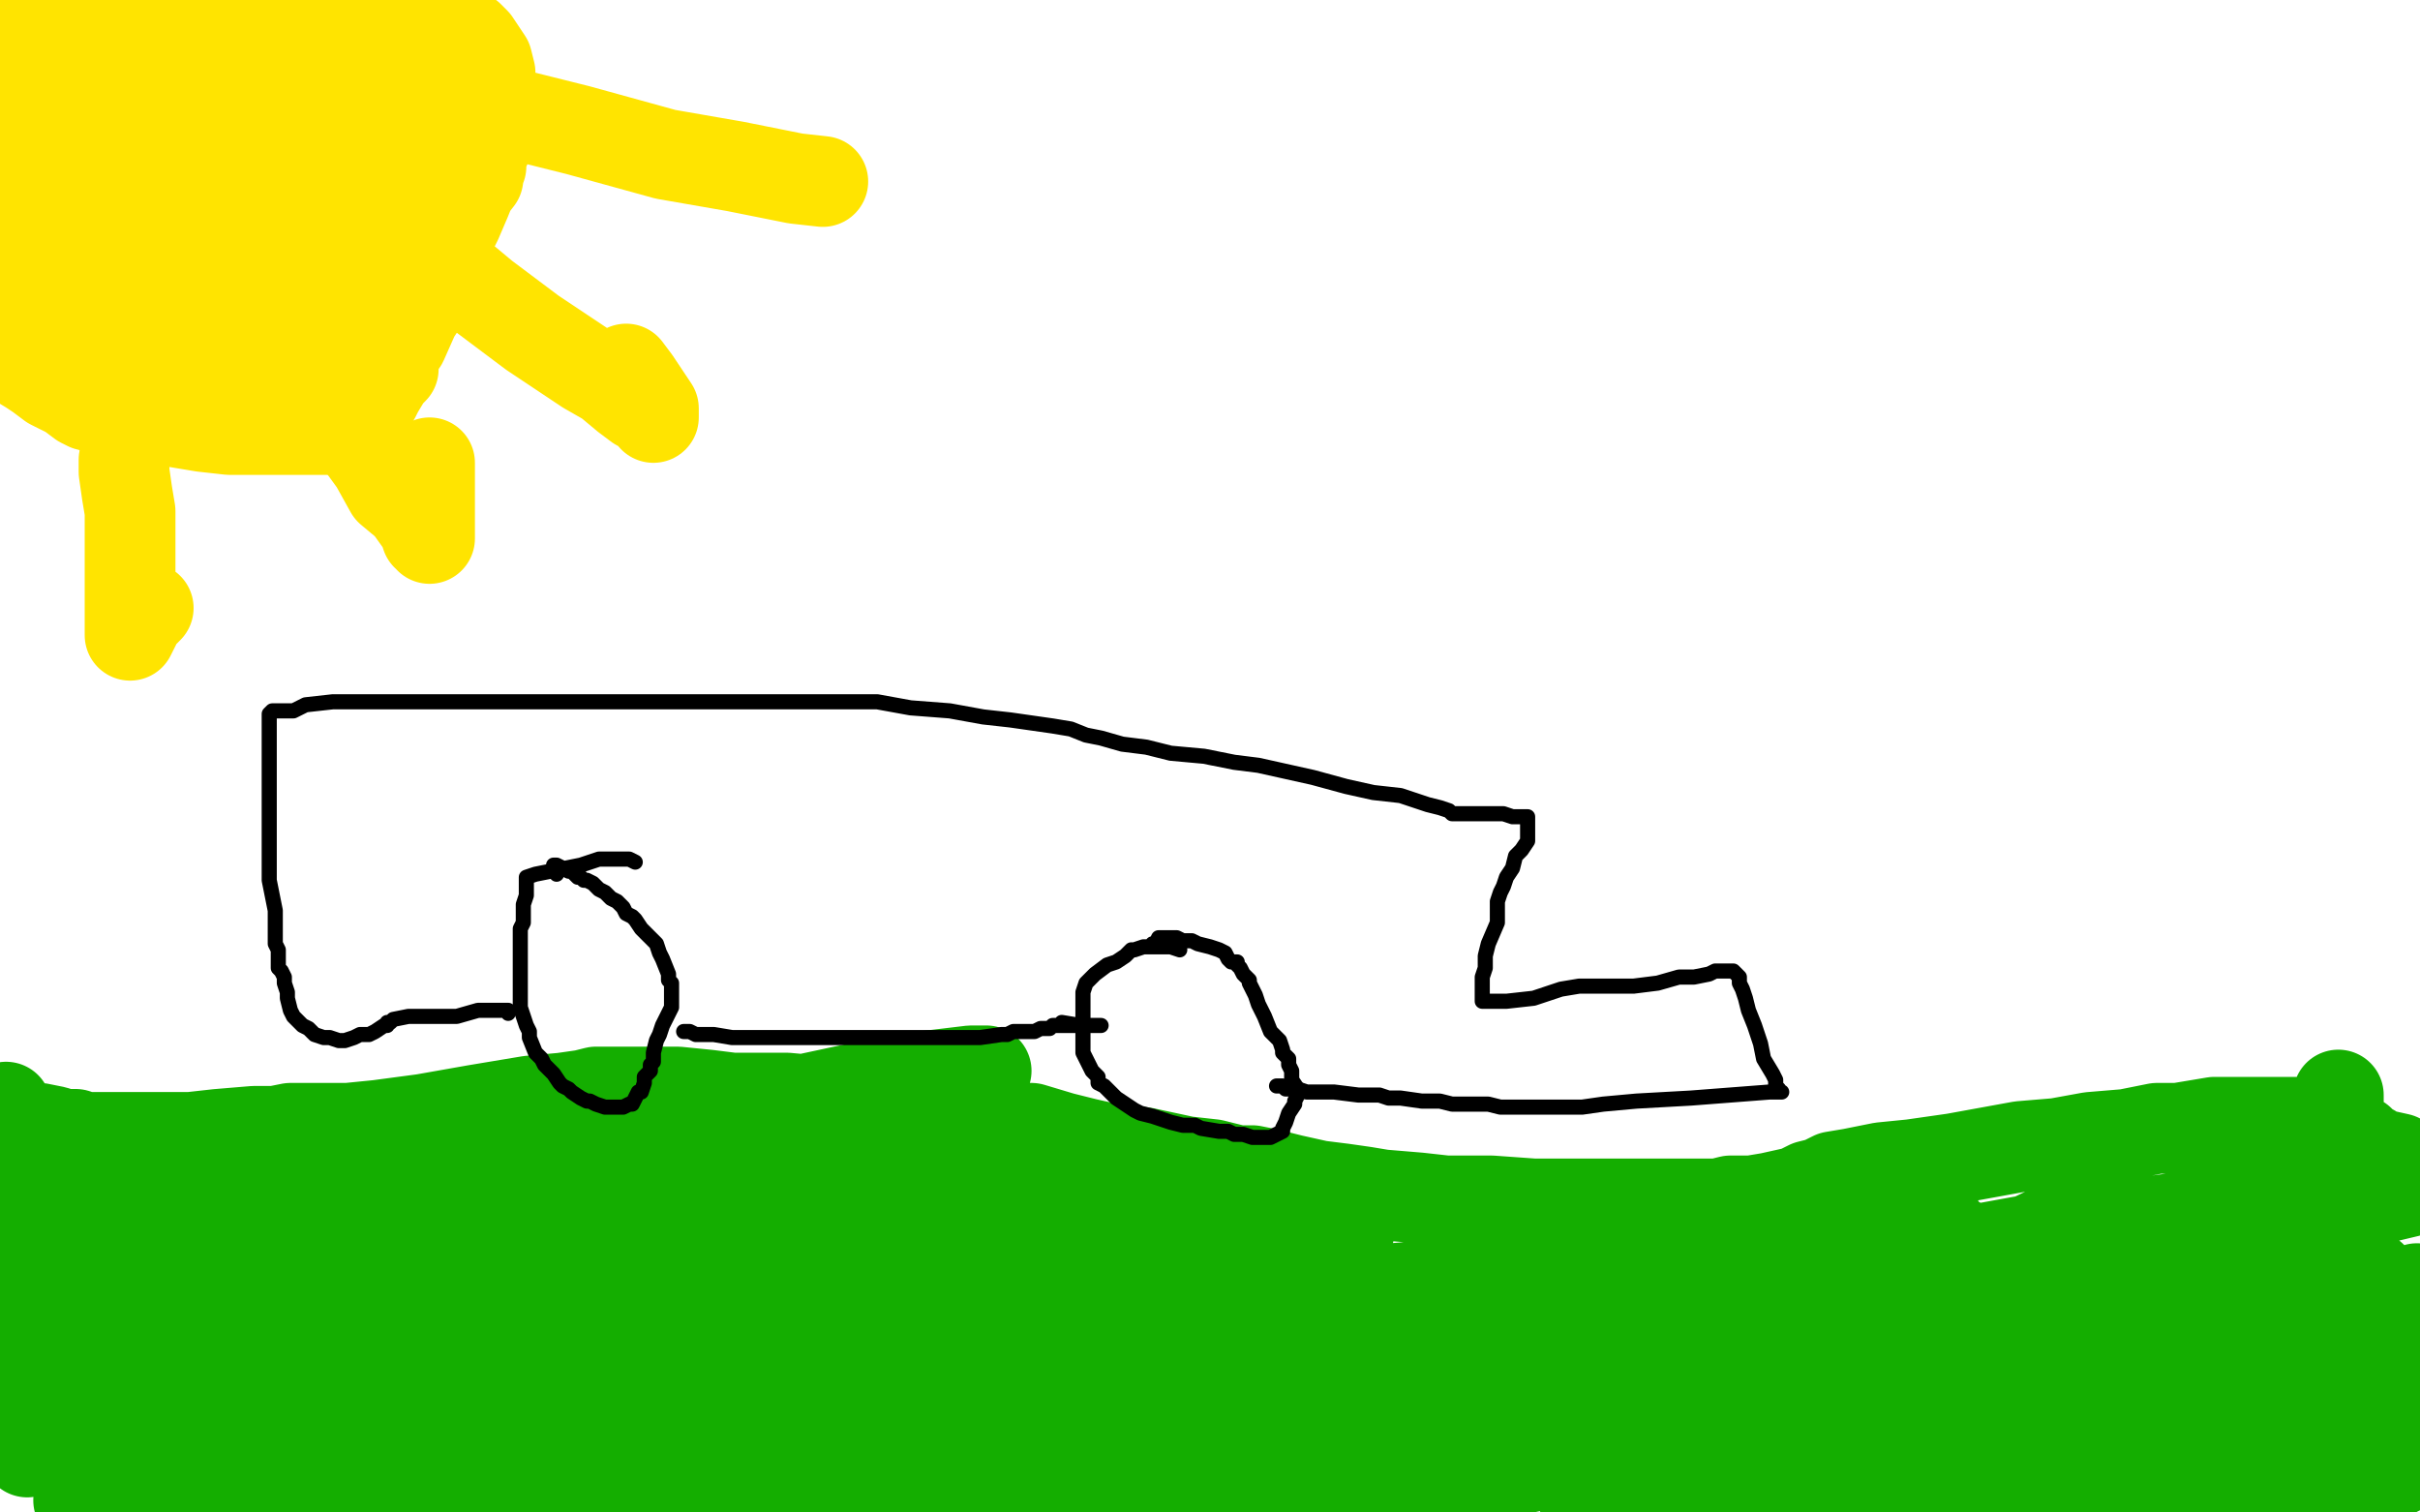 <?xml version="1.0" standalone="no"?>
<!DOCTYPE svg PUBLIC "-//W3C//DTD SVG 1.1//EN"
"http://www.w3.org/Graphics/SVG/1.1/DTD/svg11.dtd">

<svg width="800" height="500" version="1.1" xmlns="http://www.w3.org/2000/svg" xmlns:xlink="http://www.w3.org/1999/xlink" style="stroke-antialiasing: false"><desc>This SVG has been created on https://colorillo.com/</desc><rect x='0' y='0' width='800' height='500' style='fill: rgb(255,255,255); stroke-width:0' /><polyline points="2,366 2,368 2,368 2,369 2,369 3,369 3,369 4,370 4,370 5,371 5,371 7,371 7,371 8,372 10,373 11,373 12,373 13,373 18,374 21,375 25,375 28,376 32,376 33,376 34,376 36,376 42,376 54,376 63,376 72,375 84,374 91,374 96,373 98,373 101,373 106,373 115,373 125,372 140,370 157,367 175,364 186,363 193,362 197,361 204,361 209,361 213,361 218,361 224,361 234,362 242,363 251,363 260,363 271,364 279,364 287,365 295,366 308,368 318,369 325,371 334,373 341,373 351,376 359,378 368,380 378,381 392,384 401,385 409,387 414,387 419,388 427,390 436,392 444,393 451,394 457,395 469,396 478,397 485,397 493,397 507,398 518,398 530,398 541,398 552,398 559,398 563,398 568,398 572,397 579,397 585,396 594,394 598,392 602,391 606,389 612,388 622,386 632,385 646,383 668,379 680,378 691,376 703,375 713,373 714,373 715,373 720,373 726,372 732,371 739,371 749,371 757,371 759,371 760,371 761,371 762,371 766,371 768,372 772,374 775,375 778,376 780,377 781,378 782,379 783,380 784,380 784,381 793,383 796,394 775,399 748,402 710,411 686,416 660,422 640,425 618,430 596,435 594,435 594,436 622,436 659,433 696,427 732,418 765,404 777,400 778,399 778,398 747,399 687,407 610,421 544,436 453,456 413,466 394,470 388,473 388,474 393,474 416,471 474,461 538,448 604,427 633,418 646,412 648,411 633,411 605,418 551,431 492,444 381,465 321,473 264,481 234,486 224,488 223,490 240,490 314,483 425,465 573,430 625,414 642,407 642,406 634,404 566,406 492,422 435,437 378,453 330,465 283,475 267,476 256,477 254,478 253,478 254,478 267,478 285,474 306,469 335,460 346,455 350,454 351,454 332,456 304,463 275,472 241,481 208,489 195,493 195,494 197,495 277,492 370,475 430,459 454,445 455,441 437,432 396,430 335,441 262,462 186,491 179,497 215,485 238,478 255,474 265,471 266,471 264,471 241,474 216,479 192,485 176,488 170,489 168,489 168,490 170,486 182,473 190,465 196,459 198,457 198,455 193,451 186,450 179,450 166,453 151,463 145,466 137,471 135,473 135,474 135,476 135,481 138,485 157,489 196,490 233,487 254,478 257,475 256,471 244,466 206,465 175,465 143,469 110,477 88,485 73,491 73,492 72,494 83,494 102,493 123,489 133,487 172,479 198,471 200,470 192,470 153,477 124,484 107,489 87,496 181,489 218,475 233,465 235,456 232,452 220,450 200,448 168,452 114,468 75,481 47,492 31,496 29,498 30,498 34,498 46,493 60,487 77,478 95,469 109,462 122,455 123,454 124,453 103,459 86,466 64,477 42,488 26,496 49,494 73,482 95,469 116,456 132,445 132,444 129,445 101,460 85,470 64,482 46,491 34,496 33,497 33,498 36,496 57,484 68,477 81,469 92,461 98,457 98,456 91,461 73,474 59,486 47,494 47,490 64,474 81,460 96,449 103,442 106,439 103,438 83,443 61,451 31,468 10,479 9,480 25,470 41,458 63,438 75,428 85,421 89,418 90,416 91,416 90,421 82,429 66,446 56,453 47,460 33,466 29,467 31,459 36,453 48,440 56,433 60,428 65,422 67,419 59,423 48,433 30,453 20,468 18,472 18,474 18,473 18,471 18,467 19,459 22,452 25,447 27,442 30,436 31,435 31,433 31,432 27,427 25,425 23,422 22,421 20,419 20,417 19,416 17,414 16,413 12,409 10,407 7,405 6,403 4,401 2,398 1,396 0,394 0,380 1,382 5,391 8,402 9,411 10,426 10,435 10,440 10,442 11,447 11,452 12,456 13,461 15,466 16,469 19,474 19,476 20,477 20,478 20,473 20,470 23,451 24,442 24,431 24,422 22,414 17,403 16,400 10,394 8,392 3,391 0,391 12,396 25,396 37,396 56,396 75,396 94,396 102,396 105,396 107,396 110,396 116,396 126,396 136,396 152,396 171,396 172,396 173,396 167,397 148,400 117,406 73,413 7,457 134,446 212,428 259,411 291,399 302,392 303,391 299,391 273,391 249,393 215,397 182,401 136,409 79,418 60,422 53,424 53,425 56,425 69,423 84,419 121,410 144,404 162,397 174,392 175,392 172,392 166,393 143,395 80,398 31,398 13,406 86,406 160,393 221,380 277,367 311,357 326,354 321,354 296,357 268,363 222,373 184,386 129,406 108,416 99,421 97,423 97,424 100,425 113,426 130,426 152,426 184,424 243,416 261,414 265,413 265,412 248,419 232,424 204,431 176,438 114,450 75,457 53,461 43,465 42,467 52,469 85,471 142,471 229,462 286,449 315,438 326,433 327,432 324,432 311,435 287,440 255,450 199,468 157,484 139,492 133,497 131,499 158,499 211,488 277,466 325,445 366,424 374,417 374,413 362,409 333,409 235,428 177,448 143,463 128,474 128,475 129,475 147,467 169,457 189,445 195,440 196,439 192,441 191,442 196,442 224,442 251,439 267,434 272,429 271,428 253,426 236,426 222,426 220,426 224,423 234,416 237,412 238,408 239,403 239,401 239,399 241,398 250,397 270,397 283,397 293,397 295,397 296,397 297,397 302,397 307,397 314,397 320,397 324,397 326,396 327,396 329,396 335,396 342,396 357,396 372,396 387,396 391,395 392,395 393,395 397,395 402,397 412,399 422,400 434,404 441,406 445,406 446,407 441,407 423,407 396,407 358,414 345,421 340,423 341,425 379,428 437,428 507,422 552,414 568,409 569,408 563,408 544,412 516,422 497,429 481,436 467,442 455,447 452,448 451,448 457,448 485,448 512,447 537,445 544,444 545,444 506,447 456,456 409,466 340,486 327,492 326,494 330,494 349,494 367,491 386,486 406,481 425,476 444,472 447,472 439,476 427,481 411,486 394,490 369,497 362,499 364,499 408,499 470,492 526,479 584,461 619,446 631,441 633,440 624,440 574,446 506,458 419,483 394,493 377,499 430,490 474,477 506,464 533,453 550,446 558,443 551,446 527,453 475,471 445,483 431,491 422,496 425,497 450,497 510,484 583,464 660,431 689,416 702,406 705,403 699,403 677,407 652,419 623,437 593,457 566,474 562,476 562,477 578,474 599,472 626,470 667,466 699,464 719,462 704,471 675,484 642,499 671,482 688,473 700,466 702,464 701,464 689,466 668,472 640,482 602,495 602,494 632,482 671,466 723,449 735,444 735,443 733,443 706,450 604,483 570,498 591,489 615,478 622,475 623,474 607,474 588,480 568,485 553,492 551,494 555,493 572,486 590,478 608,469 615,465 609,465 584,472 524,490 523,494 572,480 618,470 669,457 708,446 714,445 704,447 659,462 630,484 681,461 714,444 716,443 699,447 635,468 615,479 610,482 610,483 612,483 638,471 657,461 677,450 691,440 693,439 686,446 672,455 657,468 649,479 652,479 668,472 681,463 696,447 698,442 698,439 698,438 698,437 701,436 704,436 709,435 715,432 722,429 729,426 738,422 740,421 741,421 742,420 743,420 754,429 762,434 767,440 768,444 768,449 767,454 765,459 764,460 762,461 762,462 763,447 767,430 770,404 772,385 773,370 773,364 773,362 773,370 773,387 773,411 773,432 773,454 773,462 773,465 773,466 774,461 779,450 790,435 796,428 799,426 799,428 797,466 794,453 790,440 786,426 784,423 784,422 783,424 780,450 777,480 766,490 766,470 765,456 765,444 765,441 765,440 764,440 757,445 745,454 726,467 702,480 670,497 711,499 727,492 748,482 762,474 766,469 767,469 766,469 759,475 751,483 742,488 731,494 719,499 735,497 772,492 791,487 795,485 783,491 782,493 780,494 780,495 781,495 782,495 783,495 784,495 783,494 778,493 772,491 764,489 763,489" style="fill: none; stroke: #14ae00; stroke-width: 30; stroke-linejoin: round; stroke-linecap: round; stroke-antialiasing: false; stroke-antialias: 0; opacity: 1.0"/>
<polyline points="210,285 208,284 208,284 204,284 204,284 198,284 198,284 192,286 192,286 182,288 182,288 177,289 177,289 174,290 174,290 174,291 174,292 174,294 174,296 173,299 173,305 172,307 172,309 172,313 172,316 172,321 172,324 172,327 172,330 172,333 173,336 174,339 175,341 175,343 177,348 179,350 180,352 181,353 183,355 185,358 186,359 188,360 189,361 192,363 194,364 195,364 197,365 200,366 204,366 206,366 208,365 209,365 210,363 211,361 212,361 213,358 213,356 215,354 215,352 216,351 216,349 216,348 217,344 218,342 219,339 220,337 221,335 222,333 222,331 222,330 222,328 222,325 221,324 221,322 219,317 218,315 217,312 215,310 213,308 212,307 210,304 209,303 207,302 206,300 204,298 202,297 201,296 200,295 198,294 197,293 196,292 194,291 193,291 192,290 191,290 189,288 188,288 186,287 184,286 183,286 183,287 184,289" style="fill: none; stroke: #000000; stroke-width: 5; stroke-linejoin: round; stroke-linecap: round; stroke-antialiasing: false; stroke-antialias: 0; opacity: 1.0"/>
<polyline points="390,314 387,313 387,313 384,313 384,313 383,313 383,313 382,313 382,313 380,313 380,313 378,313 378,313 375,314 375,314 374,314 372,316 369,318 366,319 362,322 360,324 359,325 358,328 358,331 358,332 358,335 358,339 358,342 358,345 358,348 359,350 361,354 363,356 363,358 365,359 369,363 372,365 375,367 377,368 381,369 387,371 391,372 395,372 397,373 403,374 405,374 406,374 408,375 411,375 414,376 417,376 418,376 420,376 422,375 424,374 424,373 425,371 426,368 428,365 428,364 429,362 429,361 429,360 427,357 427,355 427,354 426,352 426,351 426,350 424,348 424,347 423,344 420,341 418,336 416,332 415,329 414,327 413,325 413,324 412,323 411,322 410,320 409,319 409,318 407,318 406,317 405,315 403,314 400,313 396,312 394,311 392,311 391,311 389,310 386,310 385,310 383,310 382,312 381,312" style="fill: none; stroke: #000000; stroke-width: 5; stroke-linejoin: round; stroke-linecap: round; stroke-antialiasing: false; stroke-antialias: 0; opacity: 1.0"/>
<polyline points="226,341 228,341 228,341 230,342 230,342 236,342 236,342 242,343 242,343 249,343 249,343 255,343 255,343 260,343 260,343 261,343 267,343 274,343 284,343 290,343 293,343 296,343 300,343 302,343 303,343 304,343 305,343 309,343 314,343 319,343 324,343 331,342 333,342 335,341 336,341 338,341 339,341 341,341 342,341 344,340 346,340 347,340 348,339 349,339 350,339 352,339 356,339 360,339 364,339 363,339 357,339 351,338" style="fill: none; stroke: #000000; stroke-width: 5; stroke-linejoin: round; stroke-linecap: round; stroke-antialiasing: false; stroke-antialias: 0; opacity: 1.0"/>
<polyline points="168,335 168,334 168,334 166,334 166,334 165,334 165,334 160,334 160,334 158,334 158,334 151,336 151,336 148,336 146,336 143,336 138,336 136,336 135,336 130,337 129,338 128,338 128,339 127,339 124,341 122,342 119,342 117,343 114,344 113,344 112,344 109,343 107,343 104,342 102,340 100,339 98,337 97,336 96,334 95,330 95,328 94,325 94,323 93,321 92,320 92,319 92,318 92,317 92,316 92,315 92,314 91,312 91,309 91,308 91,306 91,305 91,301 90,296 89,291 89,287 89,284 89,279 89,275 89,274 89,270 89,267 89,261 89,258 89,254 89,253 89,249 89,247 89,245 89,244 89,242 89,240 89,239 89,238 89,237 89,236 90,235 91,235 94,235 97,235 101,233 110,232 116,232 120,232 123,232 128,232 131,232 135,232 140,232 150,232 157,232 164,232 170,232 176,232 185,232 192,232 197,232 204,232 212,232 218,232 221,232 226,232 232,232 239,232 244,232 251,232 257,232 263,232 273,232 280,232 290,232 301,234 314,235 325,237 334,238 341,239 348,240 354,241 359,243 364,244 371,246 379,247 387,249 398,250 408,252 416,253 434,257 445,260 454,262 463,263 472,266 476,267 479,268 480,269 481,269 482,269 483,269 485,269 487,269 490,269 493,269 494,269 495,269 496,269 497,269 500,270 502,270 504,270 505,270 505,271 505,272 505,274 505,276 505,278 503,281 501,283 500,287 498,290 497,293 496,295 495,298 495,301 495,305 492,312 491,316 491,320 490,323 490,326 490,327 490,328 490,329 490,330 490,331 491,331 498,331 507,330 516,327 522,326 529,326 533,326 536,326 540,326 548,325 555,323 560,323 565,322 567,321 570,321 571,321 572,321 573,321 575,323 575,325 576,327 577,330 578,334 580,339 582,345 583,350 586,355 587,357 587,359 588,360 588,361 589,361 585,361 572,362 559,363 541,364 530,365 523,366 522,366 521,366 520,366 518,366 517,366 516,366 515,366 514,366 509,366 506,366 500,366 496,366 492,365 485,365 480,365 476,364 470,364 463,363 459,363 456,362 451,362 449,362 441,361 439,361 435,361 432,361 429,360 426,360 425,360 424,359 423,359 422,359" style="fill: none; stroke: #000000; stroke-width: 5; stroke-linejoin: round; stroke-linecap: round; stroke-antialiasing: false; stroke-antialias: 0; opacity: 1.0"/>
<polyline points="7,37 7,41 7,41 7,43 7,43 7,45 7,45 7,46 7,46 7,47 7,47 9,48 9,48 10,51 10,51 13,54 14,56 16,58 17,61 21,66 24,71 27,75 31,79 36,86 40,90 43,92 45,95 49,97 55,100 58,102 61,103 66,103 74,103 79,103 87,104 94,104 101,103 118,100 123,98 127,95 130,93 132,89 134,88 134,86 135,84 136,81 137,76 138,72 139,68 140,64 142,62 142,58 143,55 143,54 144,51 145,49 145,47 145,46 146,45 146,44 146,41 147,39 147,37 147,34 148,30 148,28 148,25 148,23 148,18 148,13 148,9 148,8 148,7" style="fill: none; stroke: #ffe400; stroke-width: 5; stroke-linejoin: round; stroke-linecap: round; stroke-antialiasing: false; stroke-antialias: 0; opacity: 1.0"/>
<polyline points="31,34 30,33 30,33 26,29 26,29 25,28 25,28 24,27 24,27 24,28 24,31 27,37 33,40 45,43 60,43 80,41 90,36 96,31 97,27 98,21 98,20 98,16 97,14 94,11 88,7 82,5 74,5 63,5 53,8 48,12 46,14 44,18 44,23 44,31 44,36 46,42 49,46 58,52 71,56 83,56 98,56 110,53 124,46 129,43 130,38 130,34 125,27 114,18 101,10 86,5 73,2 47,0 29,0 13,0 4,2 0,31 3,38 10,45 22,52 32,57 54,61 65,61 77,61 87,61 93,57 96,53 98,46 99,41 99,37 100,32 100,24 97,21 91,17 87,16 78,14 71,14 67,15 61,18 53,26 45,44 42,59 42,70 42,80 52,96 63,104 78,110 93,112 105,112 114,105 118,96 120,85 120,77 120,67 119,55 117,51 114,46 110,42 105,40 98,37 93,37 89,37 82,38 78,42 75,48 72,55 70,63 70,73 71,80 78,86 90,90 109,90 126,83 140,76 151,68 158,59 160,46 157,40 145,34 130,31 113,30 106,30 99,30 90,30 74,30 51,32 40,36 36,39 34,43 34,51 35,57 38,65 42,71 51,79 72,86 85,87 99,87 114,86 125,82 127,76 129,68 129,61 129,51 127,41 125,36 121,29 116,26 93,17 79,16 65,16 53,16 43,17 35,22 33,27 31,34 29,39 27,47 27,60 27,65 27,71 35,80 49,88 60,90 71,90 80,90 89,89 106,83 117,78 122,74 126,68 128,58 128,52 128,47 128,44 128,40 127,37 125,35 124,33 124,32 123,32 123,31 123,30 123,29 123,27 124,26 125,25 126,25 127,24 127,23 128,22 129,21 131,20 131,18 131,17 132,16 133,14 135,13 136,12 137,10 138,9 139,8 139,7 140,7 142,6 145,7 152,10 155,12 157,14 159,17 161,20 162,24 162,27 163,30 163,33 163,36 163,39 163,41 162,45 159,52 159,55 156,61 154,66 151,73 147,81 146,84 145,86 145,88 144,91 142,93 140,96 139,101 137,104 133,113 130,117 130,122 128,124 125,129 124,131 121,134 118,138 117,139 114,141 111,141 108,142 106,142 102,142 93,142 89,142 83,142 76,142 67,141 61,140 55,139 48,137 39,137 34,136 31,134 29,134 27,133 23,130 21,129 17,127 13,124 10,122 5,119 2,116 1,49 4,55 6,61 8,67 10,78 11,85 12,90 12,93 14,97 14,99 14,100 14,102 14,103 15,103 16,103 16,104 17,104 19,105 24,107 29,108 37,110 39,110 40,111 42,113 45,113 46,114 47,114 50,116 55,118 57,119 58,120 60,120 61,121 63,123 65,123 65,124 67,124 70,124 74,125 78,126 81,126 84,126 90,126 91,125 93,124 94,121 97,115 101,109 105,102 111,91 115,83 117,76 119,69 121,62 122,58 123,55 124,51 125,48 126,45 126,43 126,41 126,40 126,36 127,34 127,33 127,31 127,30 127,28 127,27 125,23 123,20 121,17 120,16 120,15 118,14 118,13 116,11 114,10 111,8 108,7 108,8 108,16 108,24 108,30" style="fill: none; stroke: #ffe400; stroke-width: 30; stroke-linejoin: round; stroke-linecap: round; stroke-antialiasing: false; stroke-antialias: 0; opacity: 1.0"/>
<polyline points="41,152 41,153 41,153 41,156 41,156 42,163 42,163 43,169 43,169 43,175 43,175 43,180 43,180 43,195 43,201 43,206 43,209 43,210 45,206 46,204 49,201" style="fill: none; stroke: #ffe400; stroke-width: 30; stroke-linejoin: round; stroke-linecap: round; stroke-antialiasing: false; stroke-antialias: 0; opacity: 1.0"/>
<polyline points="109,132 110,132 110,132 112,135 112,135 116,142 116,142 124,153 124,153 129,162 129,162 135,167 135,167 140,174 141,177 142,177 142,178 142,176 142,166 142,158 142,153" style="fill: none; stroke: #ffe400; stroke-width: 30; stroke-linejoin: round; stroke-linecap: round; stroke-antialiasing: false; stroke-antialias: 0; opacity: 1.0"/>
<polyline points="149,91 151,91 151,91 154,93 154,93 160,98 160,98 168,104 168,104 176,110 176,110 194,122 194,122 201,126 201,126 207,131 211,134 215,136 216,137 216,138 216,137 216,135 210,126 207,122" style="fill: none; stroke: #ffe400; stroke-width: 30; stroke-linejoin: round; stroke-linecap: round; stroke-antialiasing: false; stroke-antialias: 0; opacity: 1.0"/>
<polyline points="161,37 161,36 161,36 163,36 163,36 191,43 191,43 220,51 220,51 243,55 243,55 263,59 263,59 272,60 272,60" style="fill: none; stroke: #ffe400; stroke-width: 30; stroke-linejoin: round; stroke-linecap: round; stroke-antialiasing: false; stroke-antialias: 0; opacity: 1.0"/>
</svg>
